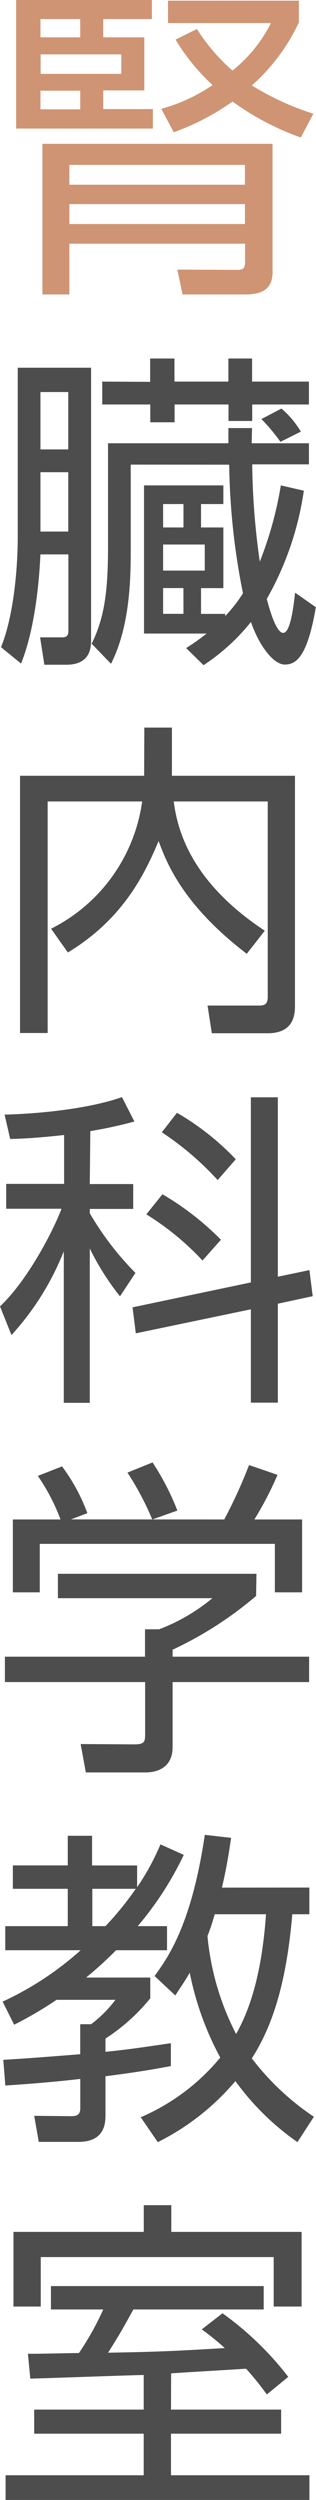 <svg xmlns="http://www.w3.org/2000/svg" viewBox="0 0 50.93 401.73"><defs><style>.cls-1{fill:#cf9473;}.cls-2{fill:#4d4d4d;}</style></defs><g id="レイヤー_2" data-name="レイヤー 2"><g id="m_copy"><path class="cls-1" d="M24.48,0V3.07H16.64V6h6.62v8.53H16.64v3h8v3.13H2.6V0ZM12.93,3.07H6.52V6h6.41Zm6.62,5.67h-13v3.13h13Zm-6.62,5.83H6.52v3h6.41Zm31,8.54V43.67c0,2.75-1.59,3.65-4.5,3.65h-10l-.85-4,9.44.05c1,0,1.48-.05,1.48-1.33V39.16H11.18v8.16H6.84V23.11ZM39.48,26.5H11.18v3.18h28.3Zm0,6.3H11.18V36h28.3Zm9-10.7a43.52,43.52,0,0,1-11-5.78,39.16,39.16,0,0,1-9.48,4.93l-2-3.76a27.63,27.63,0,0,0,8.26-3.82A32.73,32.73,0,0,1,28.3,6.36l3.44-1.7a30.4,30.4,0,0,0,5.73,6.68,23.11,23.11,0,0,0,6.2-7.63H27.08V.11H48.17V3.6a31.07,31.07,0,0,1-7.58,10.13,44.42,44.42,0,0,0,9.91,4.55Z"/><path class="cls-2" d="M14.68,59.09V103c0,2.86-1.7,3.82-4,3.82H7.15l-.69-4.4,3.56,0c.58,0,1-.16,1-1V89.09H6.52c-.11,2.07-.53,11.13-3.13,17.54L.16,104c2-4.88,2.7-12.45,2.7-17.81V59.09ZM11,63H6.52v9.22H11Zm0,12.88H6.52v9.54H11Zm10.07-1.22v13.3c0,4.45,0,12.46-3.18,18.71l-3.12-3.23c2.11-4.24,2.64-8.64,2.64-15.64V71.23h19.4V68.79h3.82c-.06,1.7-.06,1.91-.06,2.44h9.22v3.39H40.65a117.68,117.68,0,0,0,1.22,15.63A58.76,58.76,0,0,0,45.26,78l3.71.85A49.39,49.39,0,0,1,43,96.24c.32,1.22,1.43,5.46,2.65,5.46s1.7-4.72,1.91-6.46l3.34,2.33c-1.38,8.21-3.29,9.22-5,9.22s-4-2.7-5.46-6.84a33,33,0,0,1-7.63,6.94L30,104.14a34.69,34.69,0,0,0,3.29-2.33H23.21V78H36v3h-3.6v3.76H36v9.75h-3.6v4.14H36.3V99a24.05,24.05,0,0,0,2.86-3.66,110.87,110.87,0,0,1-2.22-20.67Zm3.13-13.3V57.61h3.92v3.71h8.69V57.61h3.82v3.71h9.16V65H40.65v2.65H36.83V65H28.14v2.86H24.22V65H16.48V61.32ZM29.57,81H26.29v3.76h3.28ZM33,87.5H26.29v4.19H33Zm-3.44,7H26.29v4.14h3.28ZM45.2,71a29.75,29.75,0,0,0-3.07-3.66l3.23-1.69a15,15,0,0,1,3.13,3.71Z"/><path class="cls-2" d="M23.26,116.92h4.45v7.74H47.54v36.88c0,1.22,0,4.5-4.4,4.5h-9l-.69-4.45,8.21,0c.69,0,1.49,0,1.49-1.37V128.79H28c.58,4.4,2.6,12.82,14.68,20.77l-2.91,3.71c-10.5-8-13-14.89-14.21-18.12-2.49,6-6.14,12.77-14.62,17.91l-2.71-3.82a27,27,0,0,0,14.68-20.45H7.68V166H3.23V124.66h20Z"/><path class="cls-2" d="M14.47,190.27h7v4h-7v.69a47.74,47.74,0,0,0,7.36,9.59l-2.49,3.77a42,42,0,0,1-4.87-7.69v24.8H10.28V201.08a43.94,43.94,0,0,1-8.43,13.46L0,209.93c4.56-4.29,8.69-12.4,9.91-15.69H1v-4h9.33v-7.85c-4.82.53-7,.59-8.69.64l-.9-3.92c5-.11,13.35-.85,18.92-2.81l2,3.92a68.47,68.47,0,0,1-7.1,1.54Zm35.4,13.83.53,4.19-5.62,1.21v15.9H40.43v-15l-18.54,3.86-.53-4.18,19.07-4V176.33h4.35v28.83Zm-17.23-1.54a43.86,43.86,0,0,0-9.06-7.42l2.6-3.23a45.53,45.53,0,0,1,9.43,7.31Zm2.44-12.93a48.17,48.17,0,0,0-9-7.68l2.44-3.13A41.86,41.86,0,0,1,38,186.29Z"/><path class="cls-2" d="M41.28,256.46a59.71,59.71,0,0,1-13.46,8.64v1.12h22v4.08h-22v10.44c0,3.49-2.75,4.08-4.34,4.08H13.83L13,280.26l8.64.05c1.64,0,1.75-.42,1.75-1.64V270.3H.79v-4.08H23.37v-4.4h2.28a30.33,30.33,0,0,0,8.58-5H9.33v-3.92h32Zm-5.14-12.29a79.66,79.66,0,0,0,4-8.74L44.73,237A54.68,54.68,0,0,1,41,244.17h7.69v11.71H44.3v-7.79H6.41v7.79H2.07V244.17H9.75a31.28,31.28,0,0,0-3.66-7L10,235.64a29.71,29.71,0,0,1,4.08,7.52l-2.65,1Zm-11.6,0a46.18,46.18,0,0,0-4-7.53L24.59,235a42,42,0,0,1,4,7.74Z"/><path class="cls-2" d="M29.62,298.07a52.49,52.49,0,0,1-7.42,11.45h4.72v3.87H18.71a61,61,0,0,1-4.83,4.39H24.22v3.34A31,31,0,0,1,17,327.59v2.12c3.5-.32,7.2-.9,10.54-1.38V332c-1.9.37-5.08.95-10.54,1.64v6.15c0,1.22,0,4.4-4.35,4.4H6.25L5.51,340l6,.06c.85,0,1.43-.22,1.43-1.28v-4.71c-3.92.47-8.58.84-12.08,1.06L.53,331c3.07-.16,9.06-.63,12.4-.9v-4.82h1.75a19.63,19.63,0,0,0,3.92-3.92H9.12a61.77,61.77,0,0,1-6.84,4L.42,321.65A50.37,50.37,0,0,0,13,313.39H.85v-3.87H10.92v-6H2.07v-3.76h8.85V295h3.92v4.77H22.1v3.49a38.3,38.3,0,0,0,3.76-6.88ZM17,309.52a50.33,50.33,0,0,0,4.88-6h-7v6Zm32.86-6.2v4.29H47.11c-1.06,12.56-3.82,18.92-6.52,23.16a41.74,41.74,0,0,0,10,9.38l-2.65,4.08a41.93,41.93,0,0,1-10-9.81,39.33,39.33,0,0,1-12.51,9.81l-2.75-4a34,34,0,0,0,12.82-9.59A48.34,48.34,0,0,1,30.58,317c-.85,1.48-1.54,2.44-2.33,3.66l-3.34-3.13c2.38-3.23,6-8.59,8.1-22.68l4.24.48c-.58,4-1,5.93-1.48,8ZM34.6,307.61a32.69,32.69,0,0,1-1.16,3.5,42.87,42.87,0,0,0,4.61,15.74c2.86-5,4.29-11.66,4.82-19.24Z"/><path class="cls-2" d="M27.56,387.21H45.31v3.87H27.56v6.68H49.87v4H.9v-4H23.16v-6.68H5.51v-3.87H23.16v-5.56c-2.92.05-15.69.53-18.28.58l-.38-4c.59.05,7.16-.11,8.22-.11a45.9,45.9,0,0,0,3.92-7H8.21v-3.76H42.5v3.76h-21c-1.91,3.45-2.12,3.82-4.08,6.95,8.11-.16,9.91-.22,18.81-.75-1.59-1.43-2.65-2.22-3.71-3l3.34-2.59a50.33,50.33,0,0,1,10.6,10.22L43,384.78a45.41,45.41,0,0,0-3.34-4.14c-1.59.11-11.61.69-12.08.75Zm.05-32.85v4.29h21v12h-4.5v-7.95H6.57v7.95H2.17v-12h21v-4.29Z"/></g></g></svg>